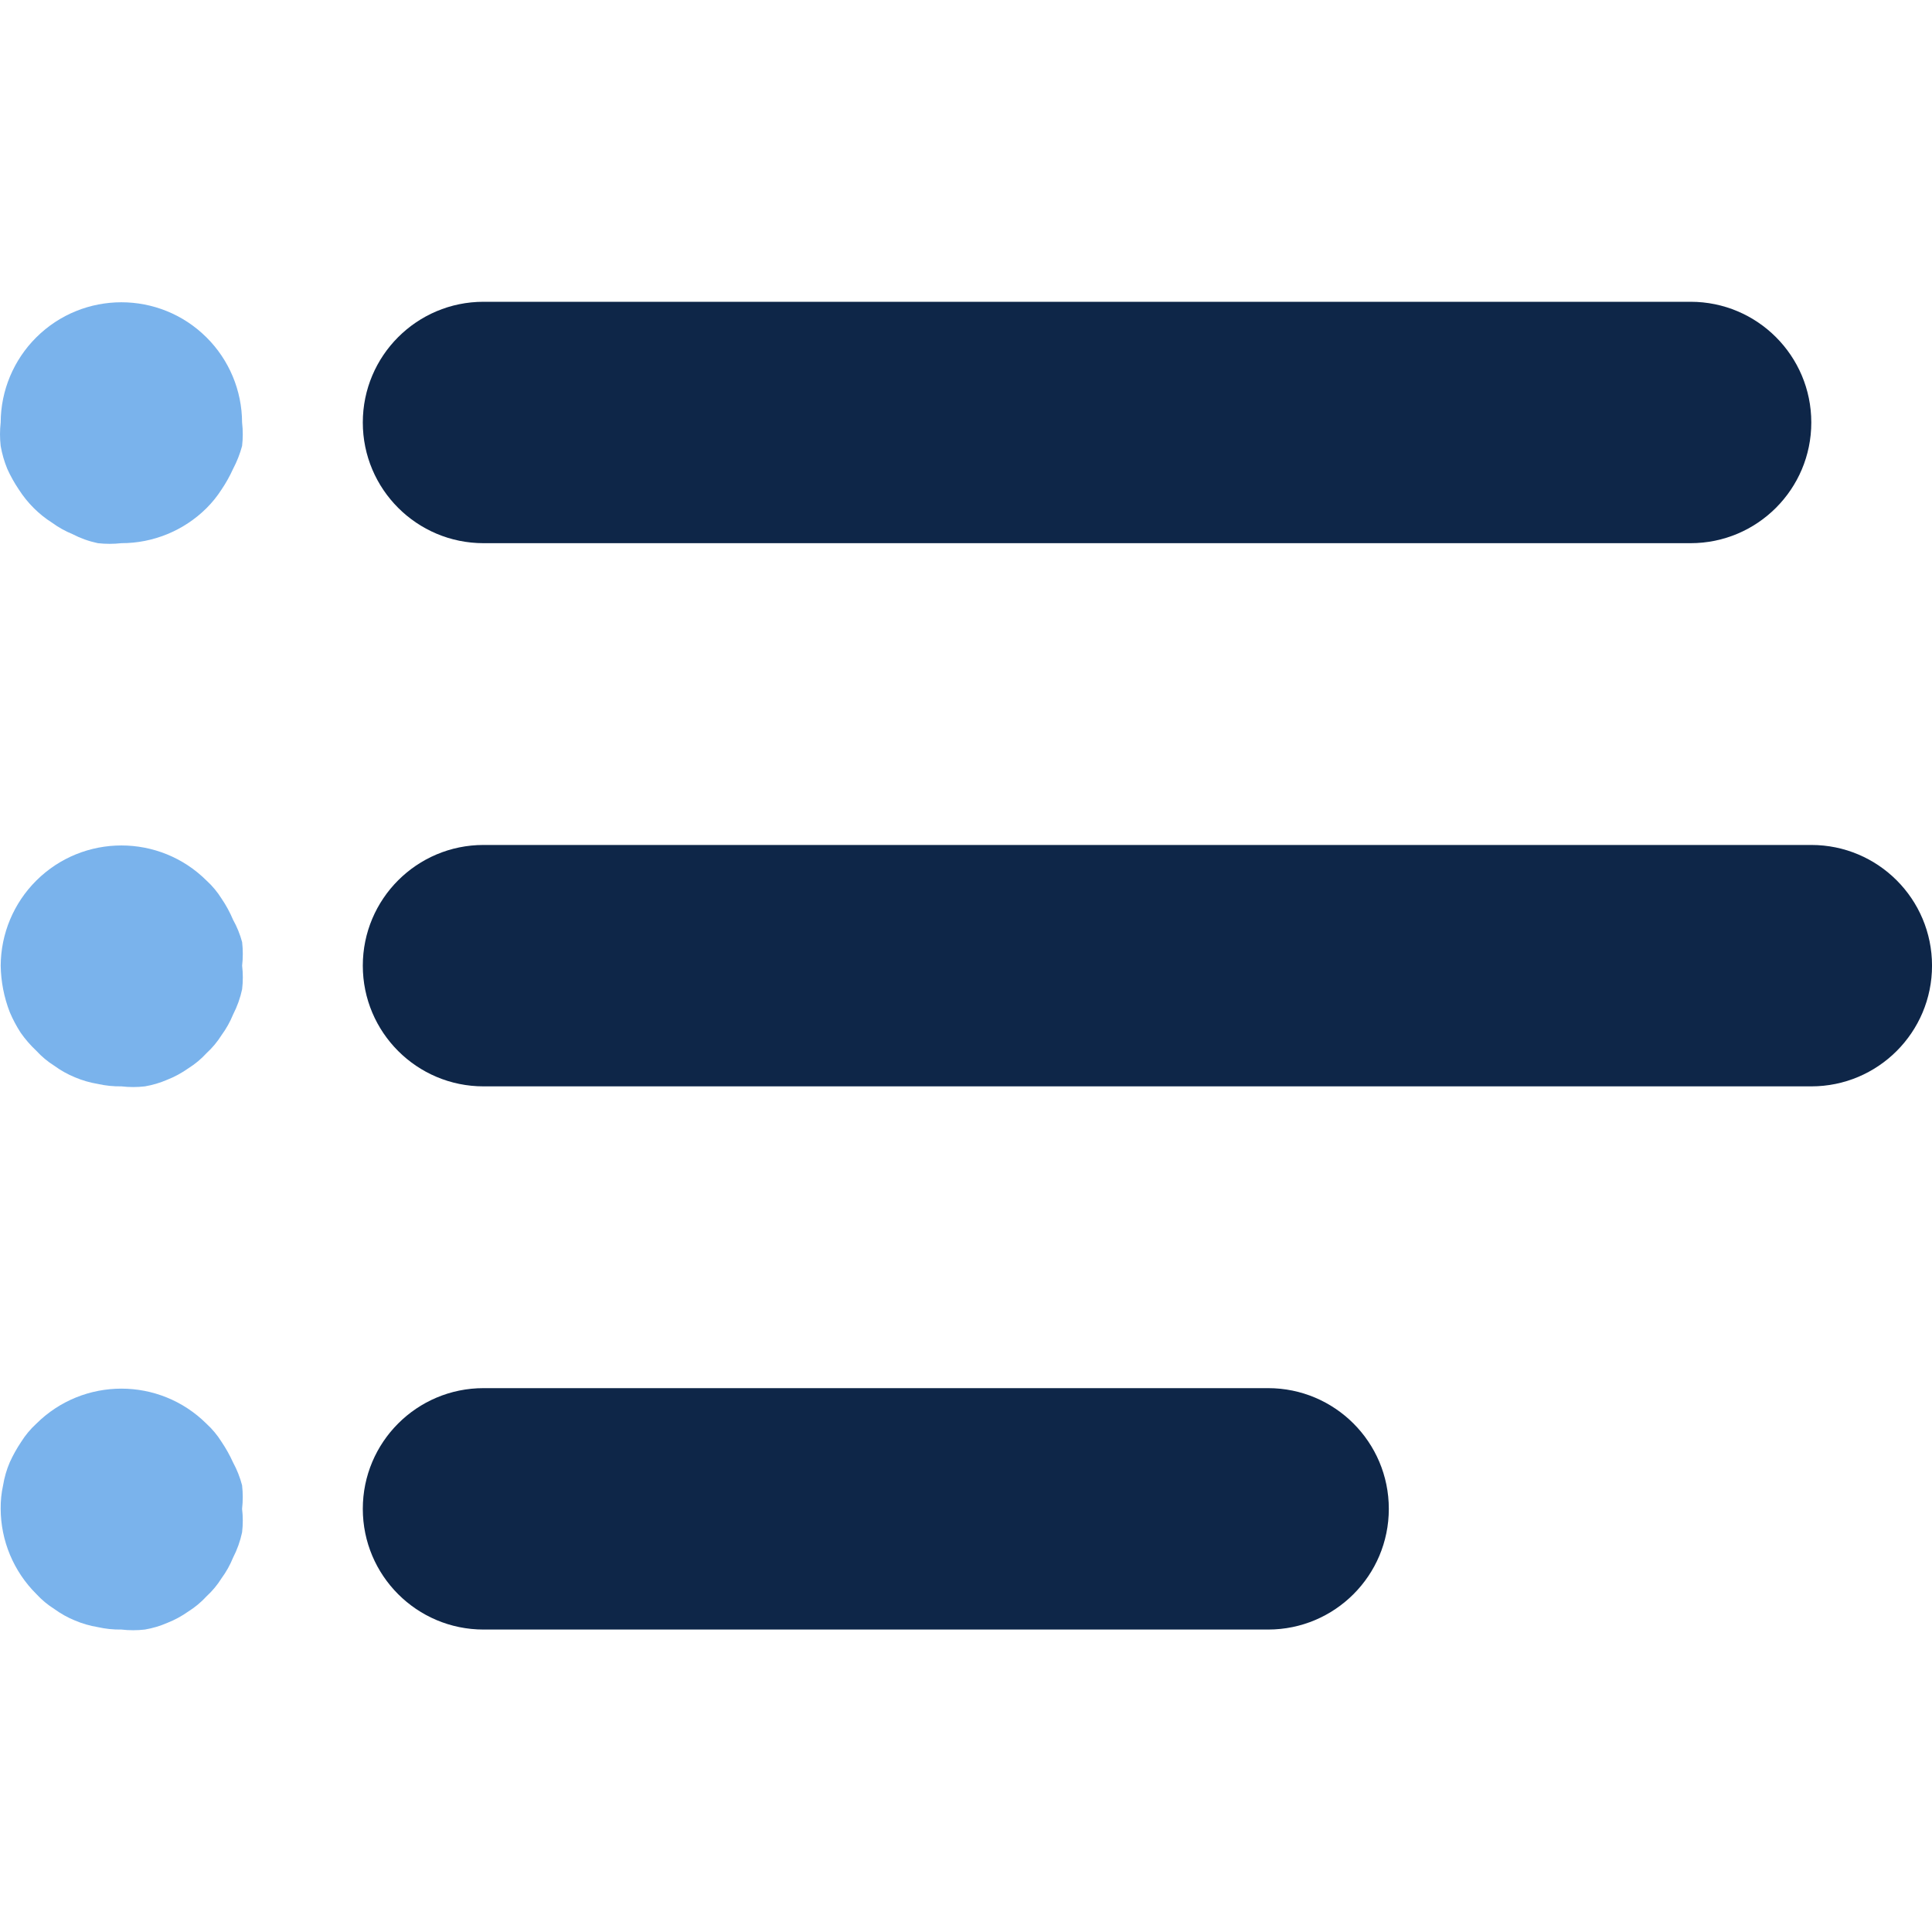 <svg width="80" height="80" viewBox="0 0 80 80" fill="none" xmlns="http://www.w3.org/2000/svg">
<g clip-path="url(#clip0)">
<path d="M70.004 12.496H20.022C17.261 12.496 15.023 14.733 15.023 17.494C15.023 20.254 17.261 22.492 20.022 22.492H70.004C72.764 22.492 75.002 20.254 75.002 17.494C75.002 14.733 72.764 12.496 70.004 12.496Z" fill="#0E2648"/>
<path d="M10.024 17.494C10.019 16.17 9.489 14.903 8.55 13.97C6.601 12.032 3.452 12.032 1.502 13.97C0.564 14.903 0.033 16.17 0.028 17.494C-0.009 17.818 -0.009 18.145 0.028 18.468C0.085 18.794 0.177 19.113 0.303 19.418C0.437 19.714 0.596 19.998 0.778 20.268C0.957 20.548 1.167 20.808 1.403 21.043C1.63 21.269 1.881 21.47 2.152 21.642C2.415 21.834 2.701 21.994 3.002 22.117C3.333 22.289 3.686 22.415 4.052 22.492C4.375 22.528 4.702 22.528 5.026 22.492C6.346 22.493 7.613 21.972 8.55 21.043C8.786 20.808 8.995 20.548 9.175 20.268C9.357 19.998 9.515 19.714 9.65 19.418C9.809 19.116 9.935 18.798 10.024 18.468C10.062 18.145 10.062 17.818 10.024 17.494Z" fill="#7AB3EC"/>
<path d="M10.026 39.986C10.063 39.662 10.063 39.335 10.026 39.011C9.939 38.689 9.814 38.378 9.651 38.087C9.522 37.78 9.363 37.487 9.176 37.212C9.003 36.935 8.793 36.683 8.551 36.462C6.602 34.524 3.453 34.524 1.504 36.462C0.565 37.395 0.035 38.663 0.029 39.986C0.039 40.645 0.166 41.296 0.404 41.91C0.529 42.206 0.68 42.49 0.854 42.76C1.044 43.032 1.262 43.283 1.504 43.51C1.725 43.751 1.977 43.961 2.254 44.135C2.517 44.326 2.802 44.486 3.103 44.609C3.408 44.738 3.727 44.83 4.053 44.884C4.373 44.956 4.7 44.989 5.028 44.984C5.351 45.022 5.678 45.022 6.002 44.984C6.32 44.93 6.631 44.837 6.927 44.709C7.236 44.587 7.53 44.427 7.802 44.234C8.078 44.061 8.33 43.851 8.551 43.61C8.792 43.389 9.002 43.137 9.176 42.86C9.368 42.597 9.528 42.312 9.651 42.01C9.822 41.678 9.948 41.325 10.026 40.961C10.064 40.637 10.064 40.31 10.026 39.986Z" fill="#7AB3EC"/>
<path d="M10.024 62.478C10.061 62.154 10.061 61.827 10.024 61.503C9.938 61.173 9.812 60.854 9.649 60.554C9.515 60.258 9.356 59.974 9.174 59.704C9.001 59.427 8.791 59.175 8.55 58.954C6.6 57.016 3.452 57.016 1.502 58.954C1.261 59.175 1.051 59.427 0.877 59.704C0.696 59.974 0.537 60.258 0.403 60.554C0.273 60.858 0.181 61.177 0.128 61.503C0.057 61.823 0.024 62.15 0.028 62.478C0.033 63.801 0.564 65.069 1.502 66.002C1.723 66.243 1.975 66.453 2.252 66.627C2.515 66.818 2.8 66.978 3.102 67.101C3.406 67.23 3.725 67.322 4.051 67.376C4.371 67.448 4.698 67.482 5.026 67.476C5.35 67.514 5.677 67.514 6.001 67.476C6.319 67.422 6.629 67.329 6.925 67.201C7.235 67.079 7.528 66.919 7.8 66.727C8.077 66.553 8.329 66.343 8.55 66.102C8.791 65.881 9.001 65.629 9.174 65.352C9.367 65.089 9.526 64.804 9.649 64.502C9.82 64.17 9.946 63.818 10.024 63.453C10.063 63.129 10.063 62.802 10.024 62.478Z" fill="#7AB3EC"/>
<path d="M75.002 34.988H20.022C17.261 34.988 15.023 37.225 15.023 39.986C15.023 42.746 17.261 44.984 20.022 44.984H75.002C77.763 44.984 80.001 42.746 80.001 39.986C80.001 37.225 77.763 34.988 75.002 34.988Z" fill="#0E2648"/>
<path d="M52.51 57.48H20.022C17.261 57.48 15.023 59.718 15.023 62.478C15.023 65.238 17.261 67.476 20.022 67.476H52.51C55.271 67.476 57.508 65.238 57.508 62.478C57.508 59.718 55.271 57.48 52.51 57.48Z" fill="#0E2648"/>
</g>
<defs>
<clipPath id="clip0">
<rect width="80" height="80" fill="white"/>
</clipPath>
</defs>
</svg>
